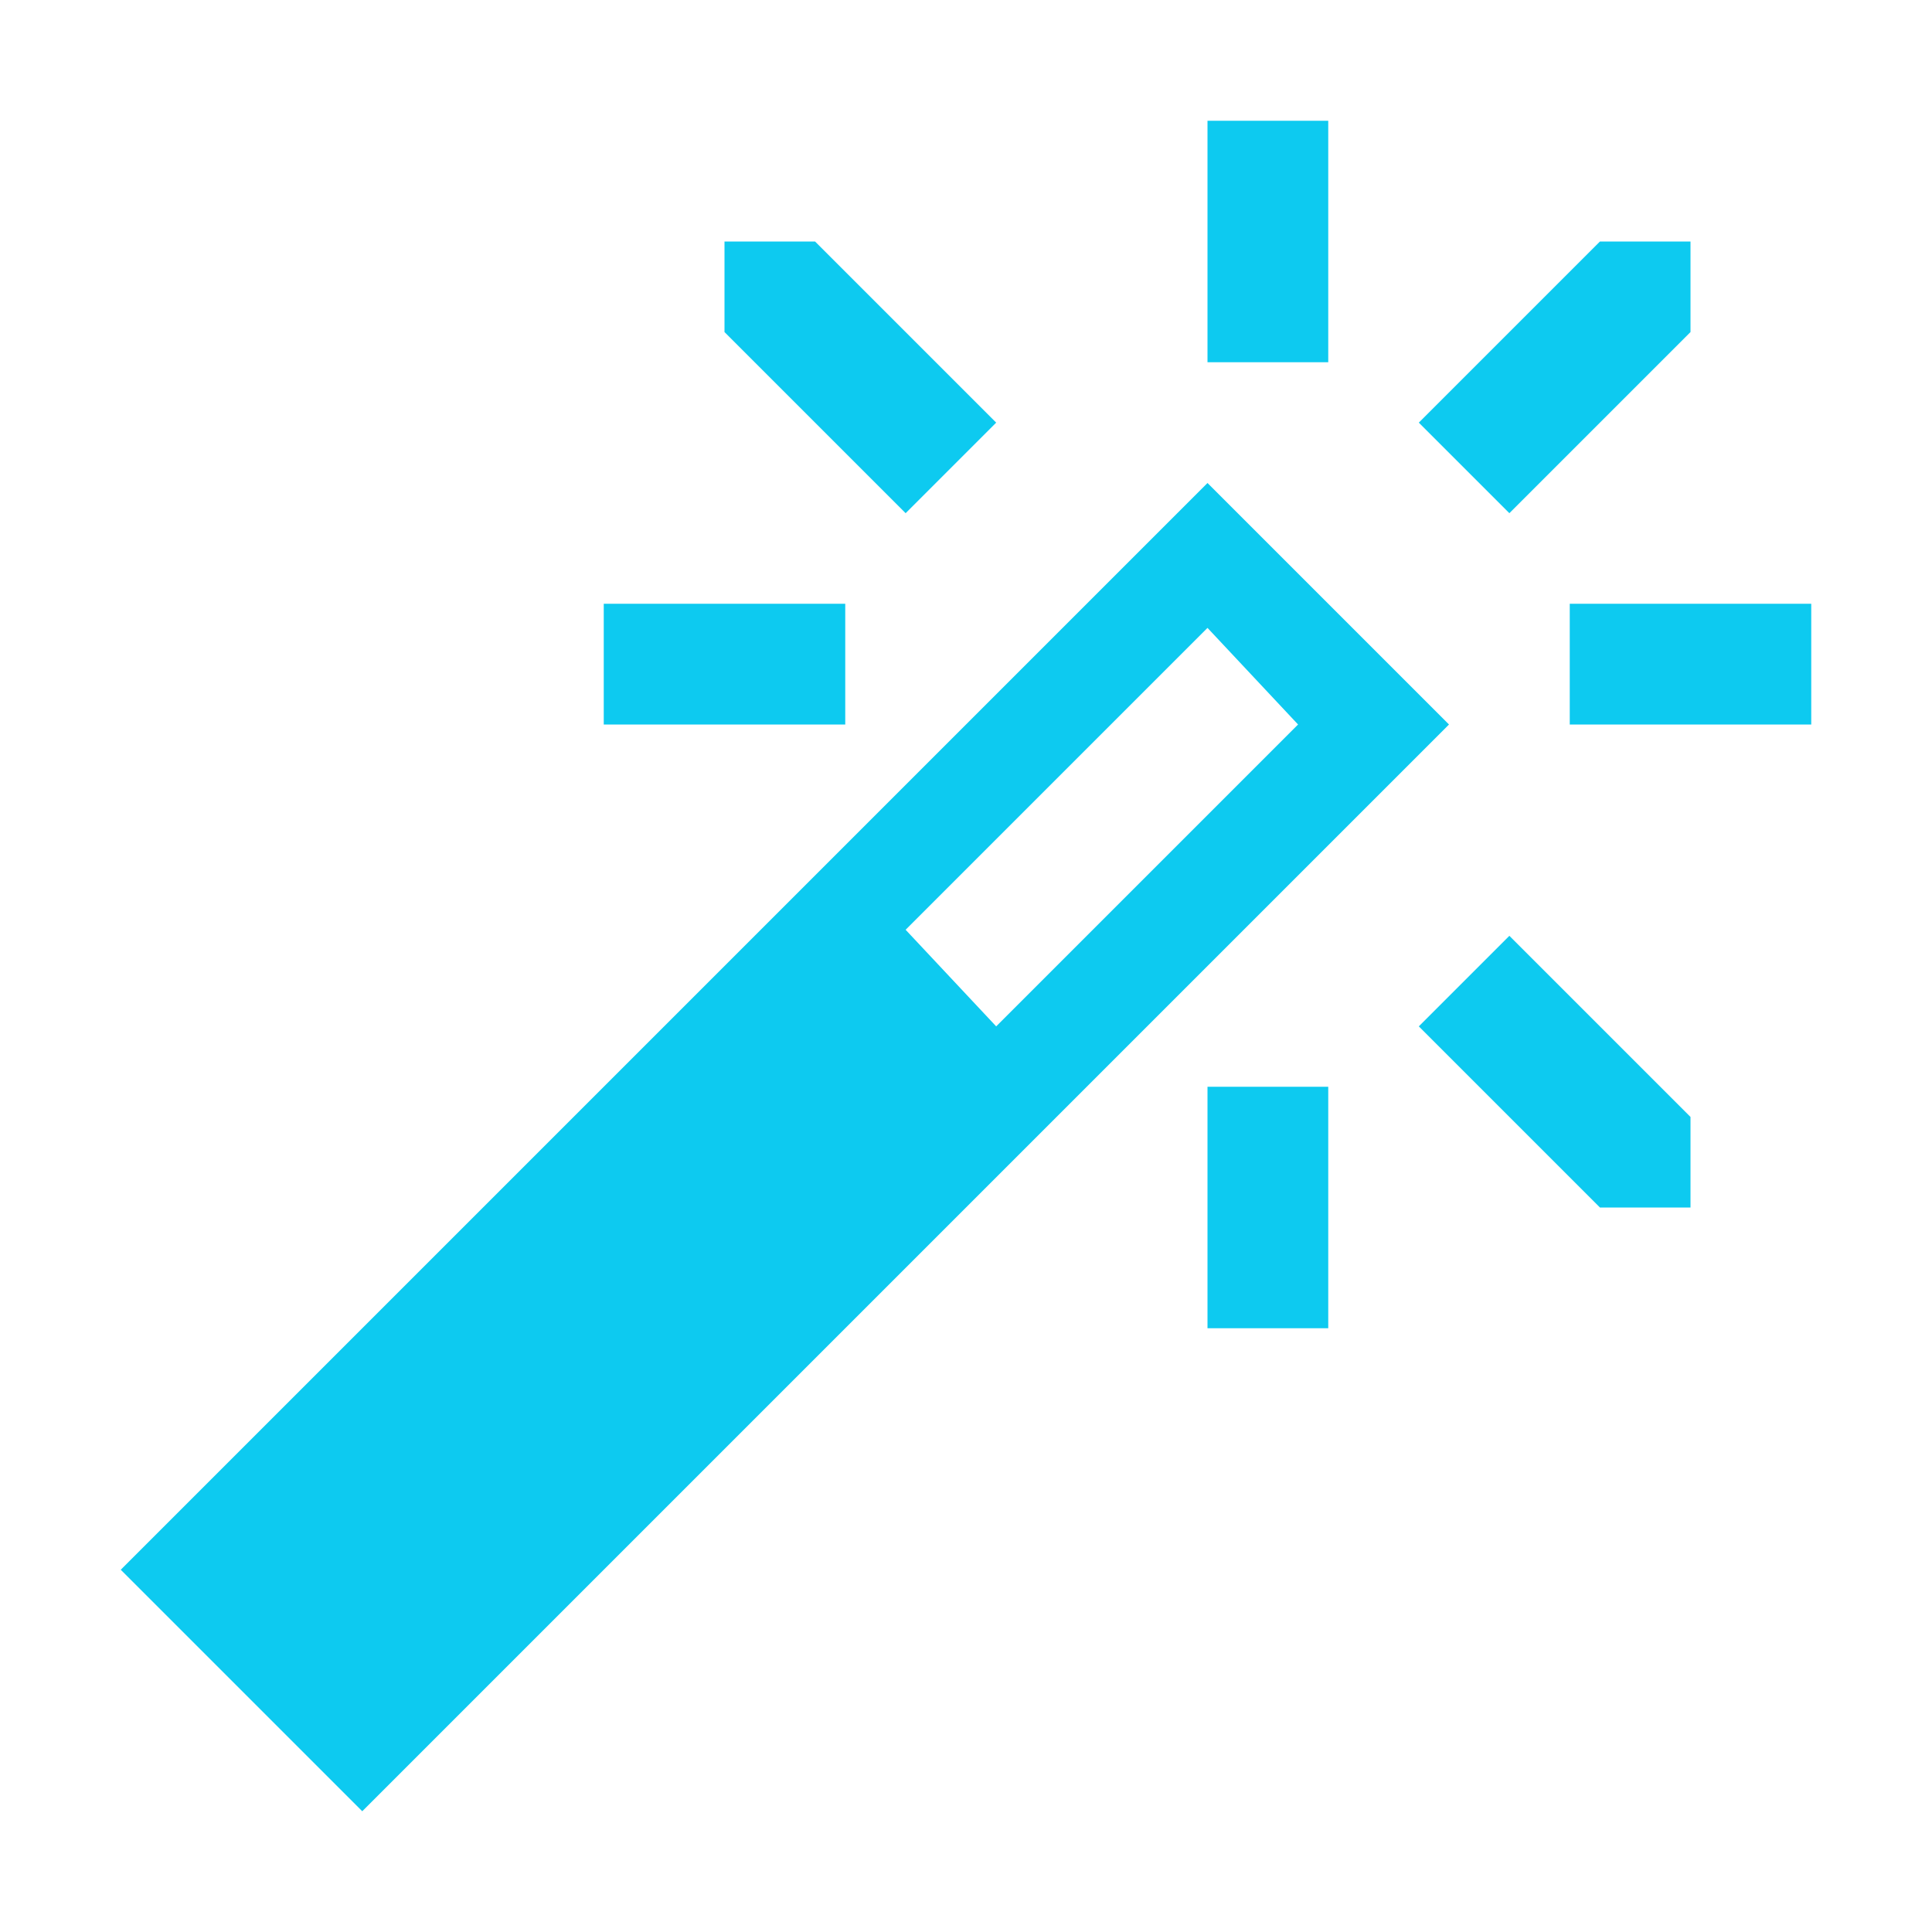 <svg viewBox="0 0 32 32" xmlns="http://www.w3.org/2000/svg"><path fill="#0dcaf0" d="m22 2v4h-2v-4zm6 2v1.5l-3 3-1.5-1.5 3-3zm-14.5 0 3 3-1.5 1.5-3-3v-1.5zm6.5 4 4 4-18 18-4-4zm10 2v2h-4v-2zm-10 .4-5 5 1.5 1.6 5-5zm-6-.4v2h-4v-2zm11 5.5 3 3v1.5h-1.5l-3-3zm-3 2.5v4h-2v-4z"/></svg>